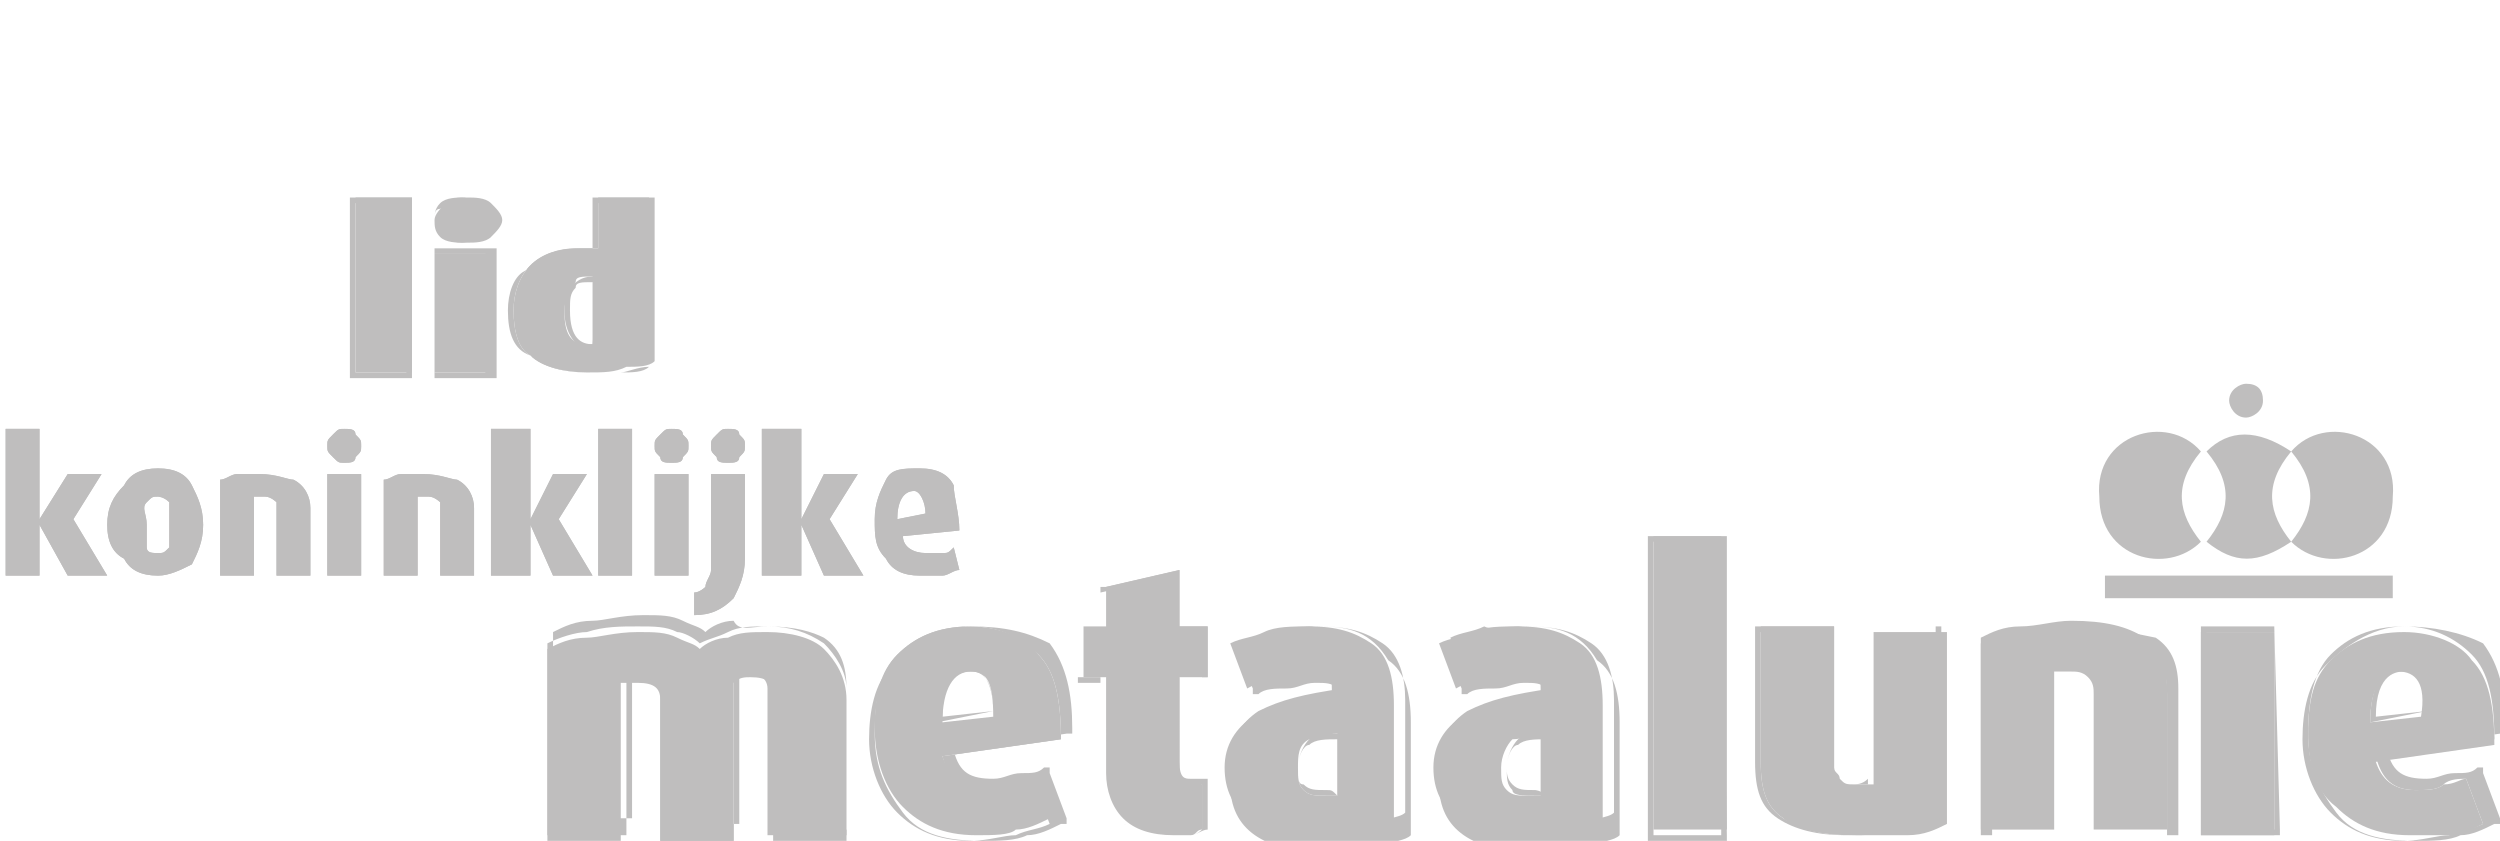 <svg version="1.1" id="Laag_1" xmlns="http://www.w3.org/2000/svg" x="0" y="0" viewBox="0 0 44.3 14.9" xml:space="preserve"><style type="text/css">.st0{fill:#bfbebe}</style><path class="st0" d="M13.7 14.8v-2.5c0-.2-.1-.3-.4-.3-.1 0-.2 0-.3.1v2.8h-1.3v-2.5c0-.2-.1-.3-.4-.3H11v2.8H9.7v-3.4c.2-.1.4-.2.7-.2.2 0 .5-.1.9-.1.3 0 .5 0 .7.1.2.1.3.1.4.2.1-.1.3-.2.5-.2.2-.1.4-.1.7-.1.4 0 .8.1 1 .3.2.2.4.5.4.9v2.5h-1.3z"/><path class="st0" d="M13.6 11.1c.4 0 .7.1 1 .3.2.2.4.5.4.8v2.5h-1.2v-2.5c0-.2-.1-.4-.4-.4-.1 0-.2 0-.3.1v2.7h-1.2v-2.5c0-.2-.1-.4-.4-.4h-.3v2.8H9.8v-3.3c.2-.1.4-.2.7-.2.2 0 .5-.1.9-.1.3 0 .5 0 .7.1.2.1.3.1.4.2.1-.1.3-.2.5-.2.1.2.3.1.6.1m0 0c-.3 0-.5 0-.7.1-.2.1-.3.1-.5.2-.1-.1-.3-.2-.4-.2-.2-.1-.4-.1-.7-.1-.3 0-.6 0-.9.1-.2 0-.5.1-.7.2v3.4h1.4V12h.2c.3 0 .4.1.4.3v2.6H13V12c.1 0 .2-.1.2-.1.2 0 .4.1.4.3v2.6H15v-2.6c0-.4-.1-.7-.4-.9-.2-.1-.5-.2-1-.2m3.7 3.7c-.6 0-1-.2-1.3-.5-.3-.3-.5-.8-.5-1.4 0-.6.1-1 .4-1.3.3-.3.7-.5 1.3-.5.5 0 1 .2 1.2.5.3.3.4.8.4 1.5l-2.1.3c.1.3.3.5.7.5.2 0 .4 0 .5-.1.2 0 .3-.1.4-.1l.3.8c-.2.1-.4.2-.6.2-.1.1-.4.1-.7.1m-.1-2.9c-.3 0-.5.3-.5.9l.9-.1c0-.6-.1-.8-.4-.8"/><path class="st0" d="M17.2 11.1c.5 0 .9.2 1.2.5.3.3.4.8.4 1.5l-2.1.3c.1.4.3.6.7.6.2 0 .4 0 .5-.1s.3-.1.4-.1l.3.8c-.2.1-.4.1-.6.2-.2 0-.5.1-.8.1-.6 0-1-.2-1.3-.5-.3-.3-.5-.8-.5-1.3s.1-1 .4-1.3.9-.7 1.4-.7m-.6 1.7l1-.2c0-.5-.2-.8-.5-.8s-.5.4-.5 1m.6-1.7c-.6 0-1 .2-1.3.5-.3.3-.4.8-.4 1.4s.2 1 .5 1.4c.3.4.8.5 1.4.5.3 0 .6 0 .8-.1.2 0 .4-.1.6-.2h.1v-.1l-.3-.8v-.1h-.1c-.1.1-.2.1-.4.1s-.3.1-.5.1c-.4 0-.6-.1-.7-.5l2-.3h.1v-.1c0-.6-.1-1.1-.4-1.5-.4-.2-.8-.3-1.4-.3m-.5 1.6c0-.8.4-.8.5-.8.1 0 .4 0 .4.7l-.9.1zm4.1 2.1c-.4 0-.7-.1-.9-.3-.2-.2-.3-.5-.3-.8V12h-.4v-.9h.4v-.7l1.3-.3v1h.5v.9h-.5v1.6c0 .3.1.3.2.3h.2v.8c-.1 0-.1.1-.2.1h-.3"/><path class="st0" d="M20.8 10.2v1h.5v.8h-.5v1.6c0 .2.1.4.3.4.1 0 .1 0 .2-.1v.8s-.1.1-.2.1h-.4c-.4 0-.7-.1-.9-.3-.2-.2-.3-.5-.3-.8V12h-.4v-.8h.4v-.7l1.3-.3zm.1-.1l-1.3.3h-.1v.8h-.4v.9h.4v1.6c0 .3.1.6.3.8.2.2.5.3.9.3h.4c.1 0 .2-.1.3-.1v-.9h-.3c-.1 0-.2 0-.2-.3V12h.5v-.9h-.5v-1zm2.5 4.7c-1.1 0-1.7-.4-1.7-1.2 0-.4.2-.7.5-.9.3-.2.8-.3 1.4-.4v-.1c0-.1 0-.2-.1-.2-.1-.1-.2-.1-.4-.1s-.3 0-.5.1c-.2 0-.3.1-.5.2l-.3-.8c.2-.1.4-.1.6-.2.2-.1.5-.1.8-.1.5 0 .8.1 1.1.3.3.2.4.6.4 1.1v2.1c-.2.1-.4.1-.6.2h-.7m.3-1.8c-.2 0-.4.1-.5.1-.2.1-.2.3-.2.5s0 .3.1.4c.1.1.2.1.4.1h.2V13z"/><path class="st0" d="M23.4 11.1c.5 0 .8.1 1.1.3.3.2.4.6.4 1v2c-.1.1-.4.1-.6.2-.3.1-.6.1-.9.1-1.1 0-1.6-.4-1.6-1.2 0-.4.2-.7.5-.9.4-.2.8-.3 1.5-.4v-.1c0-.1 0-.2-.1-.3-.1-.1-.2-.1-.4-.1s-.3 0-.5.1c-.2 0-.3.1-.5.2l-.3-.6c.2-.1.4-.1.6-.2.3 0 .5-.1.8-.1m.1 3h.3V13c-.3 0-.5 0-.6.1-.1.1-.2.3-.2.5s0 .3.1.4c.1.1.2.1.4.1m-.1-3c-.3 0-.6 0-.8.1-.2.1-.5.1-.6.2h-.1v.1l.3.7v.1h.1c.1-.1.3-.1.5-.1s.3-.1.5-.1.3 0 .4.1c.1 0 .1.1.1.2v.1c-.6.1-1.1.2-1.4.4-.4.2-.6.5-.6 1 0 .8.6 1.2 1.7 1.2.3 0 .6 0 .9-.1.3-.1.5-.1.6-.2v-2c0-.5-.1-.9-.4-1.1-.3-.5-.7-.6-1.2-.6m.1 2.9c-.2 0-.3 0-.4-.1-.1 0-.1-.1-.1-.3 0-.2.1-.4.2-.4.1-.1.3-.1.5-.1v1c-.1-.1-.1-.1-.2-.1m3.6.8c-1.1 0-1.7-.4-1.7-1.2 0-.4.2-.7.5-.9.3-.2.8-.3 1.4-.4v-.1c0-.1 0-.2-.1-.2-.1-.1-.2-.1-.4-.1s-.3 0-.5.1c-.2 0-.3.1-.5.2l-.3-.8c.2-.1.4-.1.6-.2.2-.1.5-.1.8-.1.5 0 .8.1 1.1.3.3.2.4.6.4 1.1v2.1c-.2.1-.4.1-.6.2h-.7m.3-1.8c-.2 0-.4.1-.6.1-.1.1-.2.3-.2.5s0 .3.1.4c.1.1.2.1.4.1h.2V13z"/><path class="st0" d="M27.1 11.1c.5 0 .8.1 1.1.3.3.2.4.6.4 1v2c-.1.1-.4.1-.6.2-.3.1-.6.1-.9.1-1.1 0-1.6-.4-1.6-1.2 0-.4.2-.7.5-.9.4-.2.8-.3 1.5-.4v-.1c0-.1 0-.2-.1-.3-.1-.1-.2-.1-.4-.1s-.3 0-.5.1c-.2 0-.3.1-.5.2l-.3-.7c.2-.1.4-.1.6-.2.2.1.5 0 .8 0m.1 3h.3V13c-.3 0-.5 0-.6.1-.1.1-.2.3-.2.5s0 .3.1.4c0 .1.2.1.4.1m-.1-3c-.3 0-.6 0-.8.1-.2.1-.5.1-.6.2h-.1v.1l.3.7v.1h.1c.1-.1.3-.1.5-.1s.3-.1.5-.1.3 0 .4.1c.1 0 .1.1.1.2v.1c-.6.1-1.1.2-1.4.4-.4.2-.6.5-.6 1 0 .8.6 1.2 1.7 1.2.3 0 .6 0 .9-.1.3-.1.5-.1.6-.2v-2c0-.5-.1-.9-.4-1.1-.3-.5-.7-.6-1.2-.6m.1 2.9c-.2 0-.3 0-.4-.1-.1-.1-.1-.2-.1-.3 0-.2.1-.4.2-.4.1-.1.3-.1.5-.1v1c-.1-.1-.2-.1-.2-.1m2.1-4.5h1.3v5.2h-1.3z"/><path class="st0" d="M29.3 9.6h1.2v5.2h-1.2V9.6zm1.2-.1h-1.3v5.4h1.4v-.1l-.1-5.3zm2.3 5.3c-.5 0-1-.1-1.2-.3-.3-.2-.4-.5-.4-1v-2.4h1.3v2.5c0 .1 0 .2.1.2.1.1.1.1.3.1h.3v-2.7h1.3v3.4c-.2.1-.4.2-.7.2h-1"/><path class="st0" d="M34.4 11.2v3.3c-.2.1-.4.2-.7.2-.3 0-.6.1-.9.1-.5 0-.9-.1-1.2-.3-.3-.2-.4-.5-.4-1v-2.3h1.2v2.4c0 .1 0 .2.1.2.1.1.2.1.3.1.1 0 .2 0 .3-.1v-2.7h1.3zm.1-.1h-1.4v2.8h-.3c-.1 0-.2 0-.2-.1s-.1-.1-.1-.2v-2.5h-1.4v2.4c0 .5.1.8.4 1 .3.2.7.3 1.2.3.4 0 .7 0 .9-.1.3 0 .5-.1.7-.2v-3.4h.2zm2.6 3.7v-2.5c0-.1 0-.2-.1-.3-.1-.1-.2-.1-.3-.1h-.3v2.8h-1.3v-3.4c.2-.1.4-.2.7-.2.3 0 .6-.1.9-.1.6 0 1 .1 1.3.3.3.2.4.5.4.9v2.5h-1.3z"/><path class="st0" d="M36.7 11.1c.6 0 1 .1 1.3.3.3.2.4.5.4.9v2.5h-1.2v-2.4c0-.1 0-.2-.1-.3-.1-.1-.2-.1-.3-.1h-.3v2.8h-1.2v-3.3c.2-.1.4-.2.7-.2.1-.1.4-.2.7-.2m0 0c-.3 0-.6 0-.9.1-.3 0-.5.1-.7.2v3.4h1.4V12h.3c.1 0 .2 0 .3.1.1.1.1.1.1.2v2.5h1.4v-2.6c0-.4-.1-.7-.4-.9-.5-.1-.9-.2-1.5-.2m2.3.1h1.3v3.6H39z"/><path class="st0" d="M39.1 11.2h1.2v3.5h-1.2v-3.5zm1.2-.1H39v3.7h1.4v-.1l-.1-3.6zm2.4 3.7c-.6 0-1-.2-1.3-.5-.4-.3-.5-.8-.5-1.3 0-.6.1-1 .4-1.3.3-.3.7-.5 1.3-.5.5 0 1 .2 1.2.5.3.3.4.8.4 1.5l-2.1.3c.1.3.3.5.7.5.2 0 .4 0 .5-.1.2 0 .3-.1.4-.1l.3.8c-.2.1-.4.2-.6.2h-.7m-.2-2.9c-.3 0-.5.3-.5.9l.9-.1c.1-.6-.1-.8-.4-.8"/><path class="st0" d="M42.6 11.1c.5 0 .9.2 1.2.5.3.3.4.8.4 1.5l-2.1.3c.1.4.3.6.7.6.2 0 .4 0 .5-.1s.3-.1.4-.1l.3.8c-.2.1-.4.1-.6.2-.2 0-.5.1-.8.1-.6 0-1-.2-1.3-.5-.3-.3-.5-.8-.5-1.3s.1-1 .4-1.3.8-.7 1.4-.7m-.6 1.7l1-.2c0-.5-.2-.8-.5-.8s-.5.4-.5 1m.6-1.7c-.6 0-1 .2-1.3.5-.3.3-.4.8-.4 1.4s.2 1 .5 1.4c.3.4.8.5 1.4.5.3 0 .6 0 .8-.1.2 0 .4-.1.6-.2h.1v-.1l-.3-.8v-.1h-.1c-.1.1-.2.1-.4.1s-.3.1-.5.1c-.4 0-.6-.1-.7-.5l2-.3h.1v-.1c0-.6-.1-1.1-.4-1.5-.4-.2-.9-.3-1.4-.3m-.5 1.6c0-.8.4-.8.5-.8.1 0 .4 0 .4.7l-.9.1zM1.2 10.2l-.5-.9v.9H.1V7.6h.6v1.6l.5-.8h.6l-.5.8.6 1z"/><path class="st0" d="M1.2 10.2l-.5-.9v.9H.1V7.6h.6v1.6l.5-.8h.6l-.5.8.6 1zm1.6 0c-.3 0-.5-.1-.6-.3-.2-.1-.3-.3-.3-.6s.1-.5.3-.7c.1-.2.3-.3.6-.3s.5.1.6.3c.1.2.2.4.2.7 0 .3-.1.5-.2.7-.2.1-.4.2-.6.2m0-1.4c-.1 0-.1 0-.2.1s0 .2 0 .4v.4c0 .1.1.1.2.1s.1 0 .2-.1v-.8c-.1-.1-.2-.1-.2-.1"/><path class="st0" d="M2.8 10.2c-.3 0-.5-.1-.6-.3-.2-.1-.3-.3-.3-.6s.1-.5.3-.7c.1-.2.3-.3.6-.3s.5.1.6.3c.1.2.2.4.2.7 0 .3-.1.5-.2.7-.2.1-.4.2-.6.2m0-1.4c-.1 0-.1 0-.2.1s0 .2 0 .4v.4c0 .1.1.1.2.1s.1 0 .2-.1v-.8c-.1-.1-.2-.1-.2-.1m2.1 1.4V8.9s-.1-.1-.2-.1h-.2v1.4h-.6V8.5c.1 0 .2-.1.3-.1h.4c.3 0 .5.1.6.1.2.1.3.3.3.5v1.2h-.6z"/><path class="st0" d="M4.9 10.2V8.9s-.1-.1-.2-.1h-.2v1.4h-.6V8.5c.1 0 .2-.1.3-.1h.4c.3 0 .5.1.6.1.2.1.3.3.3.5v1.2h-.6zm1.2-2c-.1 0-.1 0-.2-.1s-.1-.1-.1-.2 0-.1.1-.2.1-.1.2-.1.2 0 .2.1c.1.1.1.1.1.2s0 .1-.1.2c0 .1-.1.1-.2.1m-.3.2h.6v1.8h-.6V8.4z"/><path class="st0" d="M6.1 8.2c-.1 0-.1 0-.2-.1s-.1-.1-.1-.2 0-.1.1-.2.1-.1.2-.1.2 0 .2.1c.1.1.1.1.1.2s0 .1-.1.2c0 .1-.1.1-.2.1m-.3.2h.6v1.8h-.6V8.4zm2 1.8V8.9s-.1-.1-.2-.1h-.2v1.4h-.6V8.5c.1 0 .2-.1.3-.1h.4c.3 0 .5.1.6.1.2.1.3.3.3.5v1.2h-.6z"/><path class="st0" d="M7.8 10.2V8.9s-.1-.1-.2-.1h-.2v1.4h-.6V8.5c.1 0 .2-.1.3-.1h.4c.3 0 .5.1.6.1.2.1.3.3.3.5v1.2h-.6zm2 0l-.4-.9v.9h-.7V7.6h.7v1.6l.4-.8h.6l-.5.8.6 1z"/><path class="st0" d="M9.8 10.2l-.4-.9v.9h-.7V7.6h.7v1.6l.4-.8h.6l-.5.8.6 1zm.8-2.6h.6v2.6h-.6z"/><path class="st0" d="M10.6 7.6h.6v2.6h-.6zm1.3.6c-.1 0-.2 0-.2-.1-.1-.1-.1-.1-.1-.2s0-.1.1-.2.1-.1.2-.1.2 0 .2.1c.1.1.1.1.1.2s0 .1-.1.2c0 .1-.1.1-.2.1m-.3.2h.6v1.8h-.6V8.4z"/><path class="st0" d="M11.9 8.2c-.1 0-.2 0-.2-.1-.1-.1-.1-.1-.1-.2s0-.1.1-.2.1-.1.2-.1.2 0 .2.1c.1.1.1.1.1.2s0 .1-.1.2c0 .1-.1.1-.2.1m-.3.2h.6v1.8h-.6V8.4zm.7 2.5v-.4c.1 0 .2-.1.2-.1 0-.1.1-.2.1-.3V8.4h.6v1.5c0 .3-.1.5-.2.7-.2.2-.4.3-.7.3m.6-2.7c-.1 0-.2 0-.2-.1-.1-.1-.1-.1-.1-.2s0-.1.1-.2.1-.1.2-.1.2 0 .2.1c.1.1.1.1.1.2s0 .1-.1.2c0 .1-.1.1-.2.1"/><path class="st0" d="M12.3 10.9v-.4c.1 0 .2-.1.2-.1 0-.1.1-.2.1-.3V8.4h.6v1.5c0 .3-.1.5-.2.7-.2.2-.4.3-.7.3m.6-2.7c-.1 0-.2 0-.2-.1-.1-.1-.1-.1-.1-.2s0-.1.1-.2.1-.1.2-.1.2 0 .2.1c.1.1.1.1.1.2s0 .1-.1.2c0 .1-.1.1-.2.1m1.7 2l-.4-.9v.9h-.7V7.6h.7v1.6l.4-.8h.6l-.5.8.6 1z"/><path class="st0" d="M14.6 10.2l-.4-.9v.9h-.7V7.6h.7v1.6l.4-.8h.6l-.5.8.6 1zm1.4-.7c0 .2.2.3.4.3h.3c.1 0 .1 0 .2-.1l.1.4c-.1 0-.2.1-.3.1h-.4c-.3 0-.5-.1-.6-.3-.2-.2-.2-.4-.2-.7s.1-.5.2-.7c.1-.2.3-.2.6-.2s.5.1.6.3c0 .2.1.5.1.8l-1 .1zm.2-.8c-.2 0-.3.2-.3.5l.5-.1c0-.2-.1-.4-.2-.4"/><path class="st0" d="M16 9.5c0 .2.2.3.4.3h.3c.1 0 .1 0 .2-.1l.1.4c-.1 0-.2.1-.3.1h-.4c-.3 0-.5-.1-.6-.3-.2-.2-.2-.4-.2-.7s.1-.5.2-.7c.1-.2.3-.2.6-.2s.5.1.6.3c0 .2.1.5.1.8l-1 .1zm.2-.8c-.2 0-.3.2-.3.5l.5-.1c0-.2-.1-.4-.2-.4M6.3 3.5h1v3.1h-1z"/><path class="st0" d="M7.2 6.6h-.9v-3h.9v3zm.1-3.1H6.2v3.2h1.1V3.5zm.4 1h1v2.1h-1V4.5zm.5-.2c-.1 0-.3 0-.4-.1-.1-.1-.1-.2-.1-.3 0-.1.1-.2.2-.3.1-.1.2-.1.4-.1.1 0 .3 0 .4.1.1.1.2.2.2.3 0 .1-.1.2-.2.3-.2 0-.4.1-.5.1"/><path class="st0" d="M8.2 3.6c.1 0 .2 0 .3.1.1.1.1.1.1.2s0 .2-.1.2c-.1.1-.2.1-.3.1-.1 0-.2 0-.3-.1-.1 0-.2-.1-.2-.2s0-.2.1-.2c.2-.1.3-.1.4-.1m.5 3h-1V4.5h.9v2.1zm-.5-3.1c-.1 0-.3 0-.4.1-.1.1-.1.2-.1.3 0 .1.1.2.2.3.1.1.2.1.4.1.1 0 .3 0 .4-.1v-.3c0-.1-.1-.2-.2-.3 0 0-.2-.1-.3-.1m.5.9h-1v2.3h1.1V4.4h-.1zm1.7 2.2c-.4 0-.8-.1-1-.3-.2-.1-.3-.4-.3-.8 0-.3.1-.6.3-.8.2-.2.5-.3.9-.3h.3v-.9h1v2.9c-.1.1-.3.1-.5.1-.2.1-.4.1-.7.1m.1-1.7c-.2 0-.3 0-.3.1-.1.2-.2.3-.2.5 0 .4.1.6.4.6h.1V4.9c.1 0 0 0 0 0"/><path class="st0" d="M11.5 3.6v2.9c-.1.1-.3.1-.5.1h-.6c-.4 0-.7-.1-1-.3-.2-.1-.3-.4-.3-.8 0-.3.1-.6.3-.8.2-.2.5-.3.8-.3h.4v-.8h.9zm-1 2.6h.2V4.9h-.2c-.2 0-.3.1-.4.2-.1.1-.1.2-.1.4 0 .4.2.7.5.7m1.1-2.7h-1.1v1h-.3c-.4 0-.6.1-.9.3-.2.1-.3.4-.3.7 0 .4.1.7.4.8.2.2.6.3 1 .3h.6c.1 0 .3-.1.5-.1v-3h.1zm-1.1 2.6c-.2 0-.4-.1-.4-.6 0-.2 0-.3.1-.4 0-.1.1-.1.3-.1h.1l-.1 1.1m26.8 4.1h5.1v.4h-5.1zM39 8c-.5.6-.4 1.1 0 1.6-.6.6-1.8.3-1.8-.8-.1-1.1 1.2-1.5 1.8-.8m1.6 0c.5.6.4 1.1 0 1.6.6.6 1.8.3 1.8-.8.1-1.1-1.2-1.5-1.8-.8m-1.5 0c.5.6.4 1.1 0 1.6.5.4.9.4 1.5 0-.4-.5-.5-1 0-1.6-.6-.4-1.1-.4-1.5 0m1-.9c0 .2-.2.3-.3.3-.2 0-.3-.2-.3-.3 0-.2.2-.3.3-.3.2 0 .3.1.3.3"/></svg>